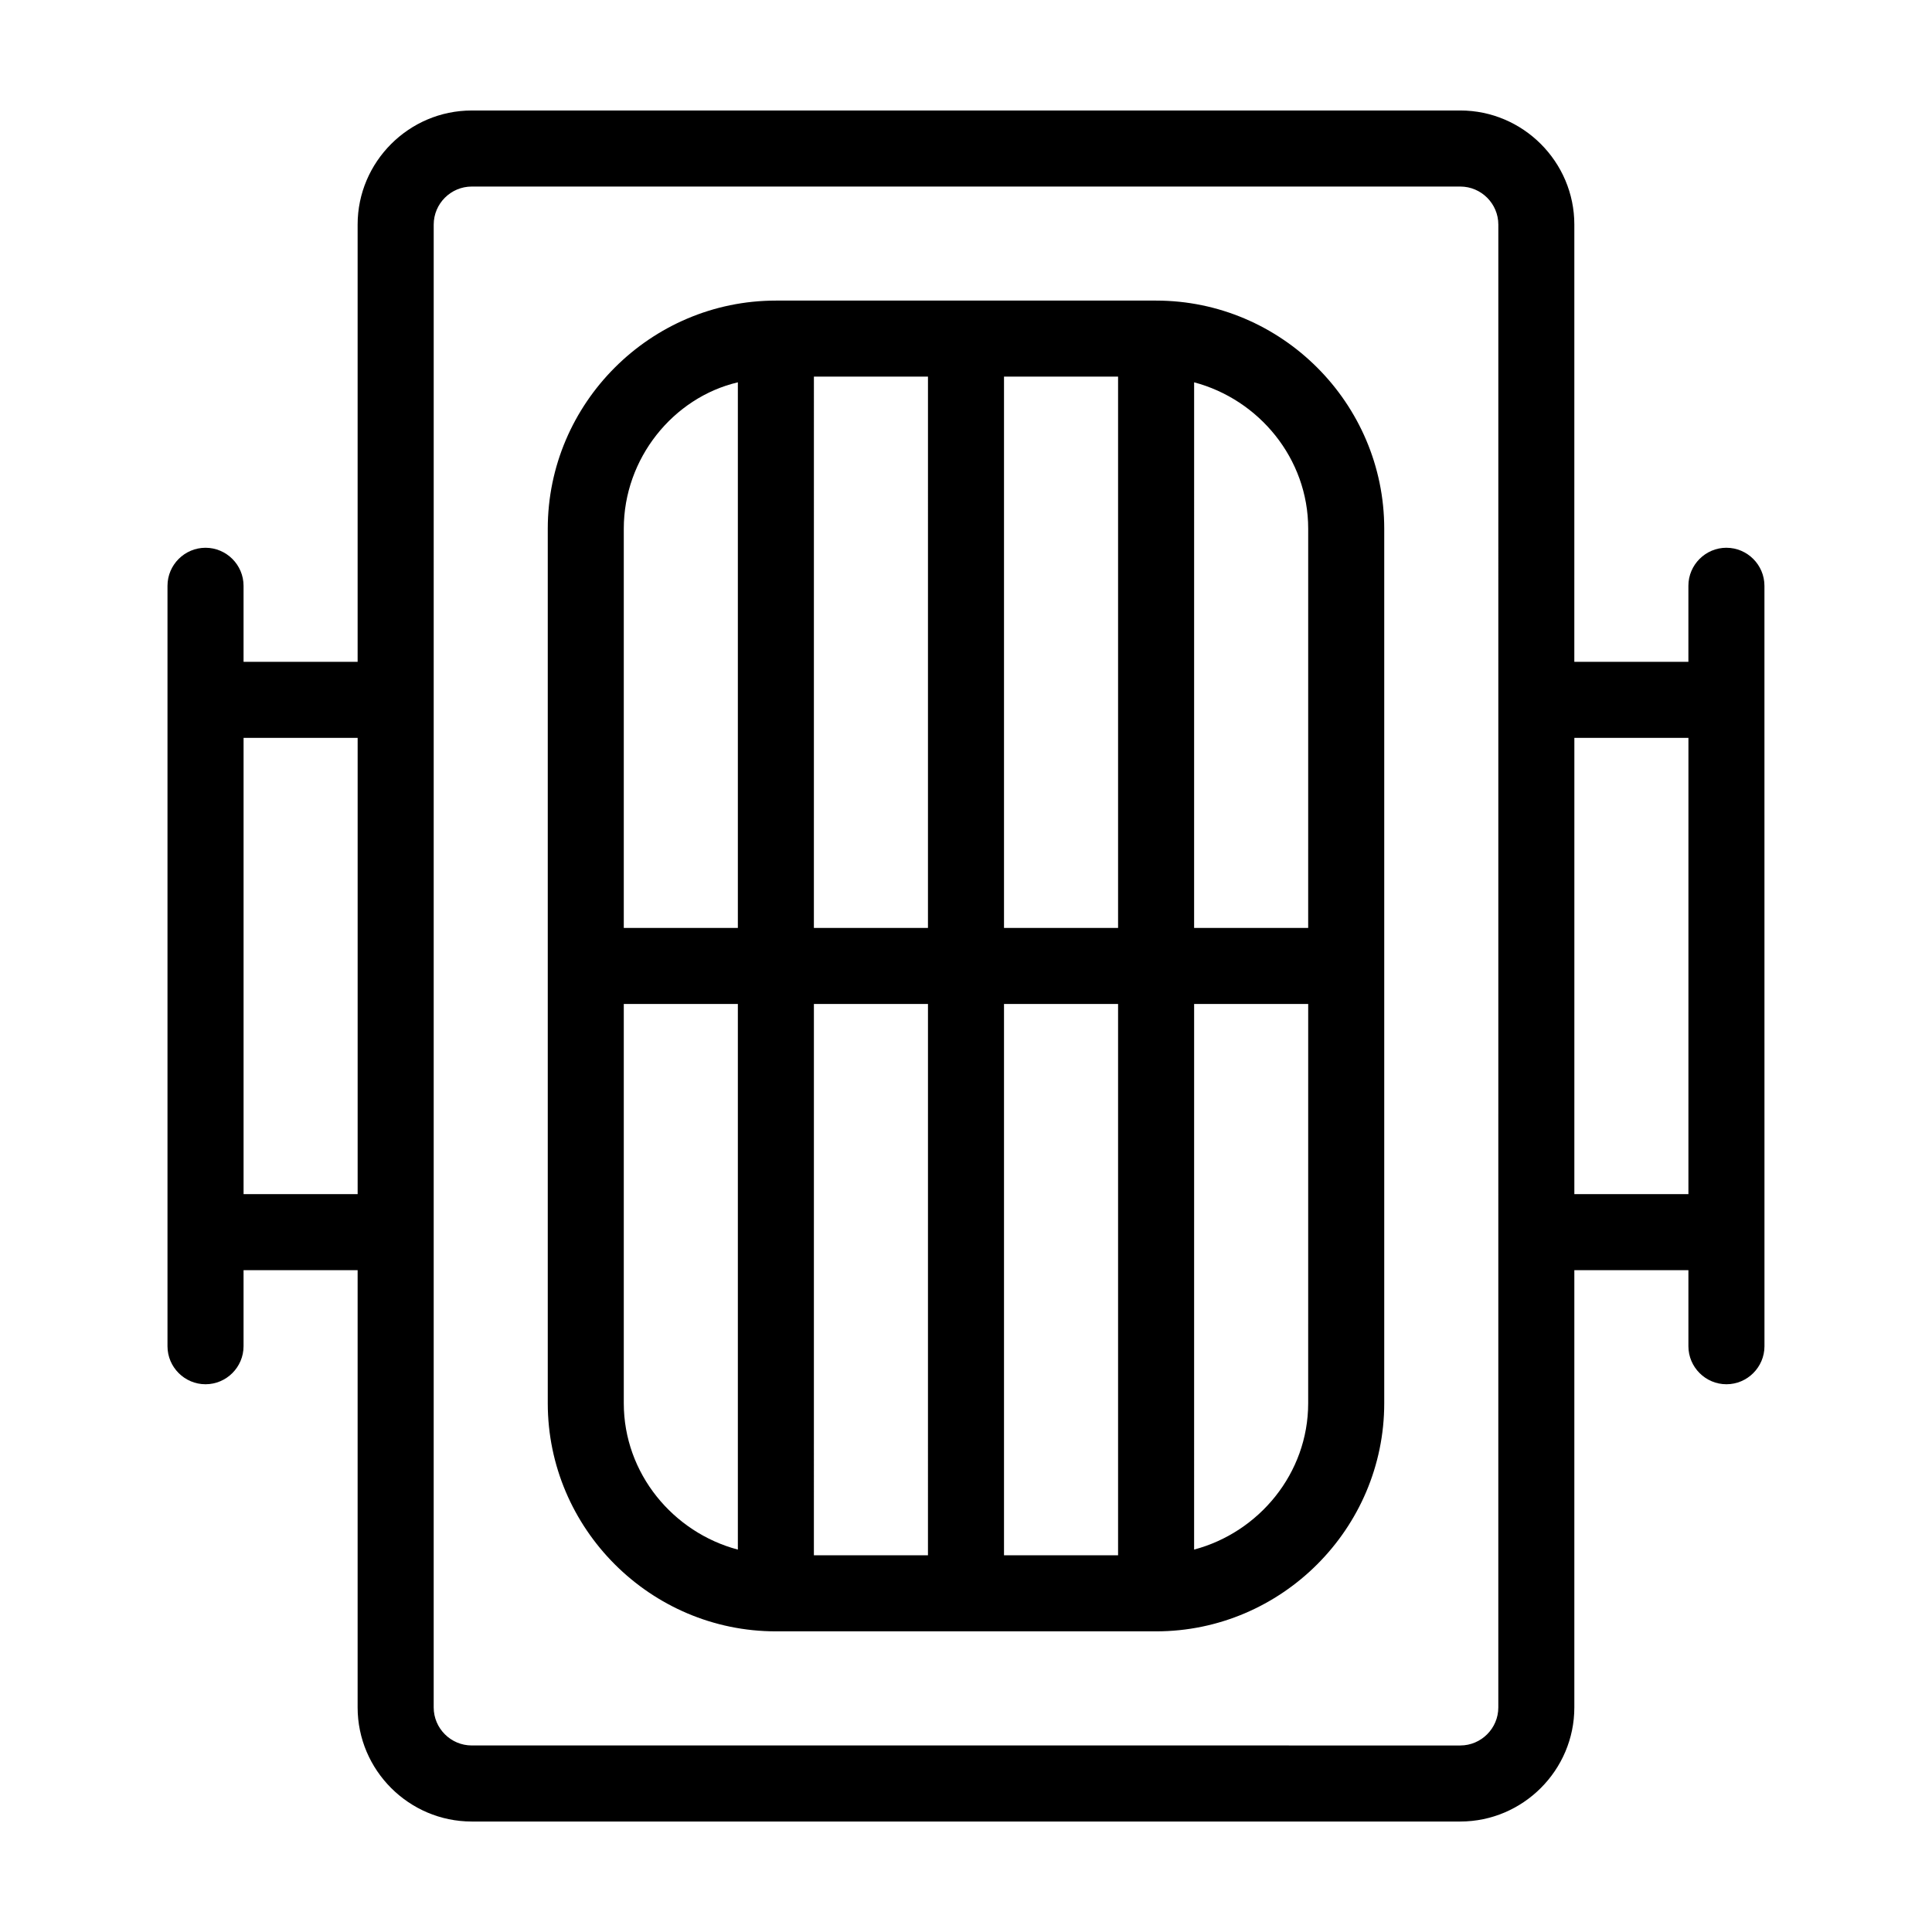 <?xml version="1.0" encoding="UTF-8"?>
<!-- Uploaded to: ICON Repo, www.iconrepo.com, Generator: ICON Repo Mixer Tools -->
<svg fill="#000000" width="800px" height="800px" version="1.1" viewBox="144 144 512 512" xmlns="http://www.w3.org/2000/svg">
 <g>
  <path d="m450.38 223.66h-100.76c-33.25 0-60.457 27.207-60.457 60.457v231.75c0 33.25 27.207 60.457 60.457 60.457h100.76c33.25 0 60.457-27.207 60.457-60.457v-231.75c0-33.25-27.203-60.457-60.457-60.457zm-110.84 331c-17.129-4.535-30.23-20.152-30.23-38.793v-105.8h30.23zm0-164.75h-30.23v-105.8c0-18.641 13.098-34.762 30.23-38.793zm50.379 166.26h-30.23l0.004-146.11h30.23zm0-166.26h-30.23l0.004-146.11h30.23zm50.383 166.26h-30.23v-146.11h30.23zm0-166.26h-30.23v-146.11h30.23zm50.379 125.95c0 18.641-13.098 34.258-30.23 38.793l0.004-144.59h30.23zm0-125.95h-30.23l0.004-144.59c17.129 4.535 30.23 20.152 30.23 38.793z"/>
  <path d="m601.52 289.16c-5.543 0-10.078 4.535-10.078 10.078v20.152h-30.23l0.004-115.88c0-16.625-13.602-30.23-30.23-30.23l-261.98 0.004c-16.625 0-30.23 13.602-30.23 30.23v115.88h-30.23v-20.152c0-5.543-4.535-10.078-10.078-10.078s-10.078 4.535-10.078 10.078v201.52c0 5.543 4.535 10.078 10.078 10.078s10.078-4.535 10.078-10.078v-20.152h30.23v115.88c0 16.625 13.602 30.23 30.23 30.23h261.98c16.625 0 30.23-13.602 30.23-30.23v-115.88h30.23v20.152c0 5.543 4.535 10.078 10.078 10.078 5.543 0 10.078-4.535 10.078-10.078l-0.008-201.52c0-5.543-4.535-10.078-10.074-10.078zm-362.74 171.3h-30.23v-120.91h30.23zm302.29 136.03c0 5.543-4.535 10.078-10.078 10.078l-261.98-0.004c-5.543 0-10.078-4.535-10.078-10.078l0.004-392.97c0-5.543 4.535-10.078 10.078-10.078h261.98c5.543 0 10.078 4.535 10.078 10.078zm50.379-136.03h-30.23l0.004-120.91h30.23z"/>
 </g>
</svg>
